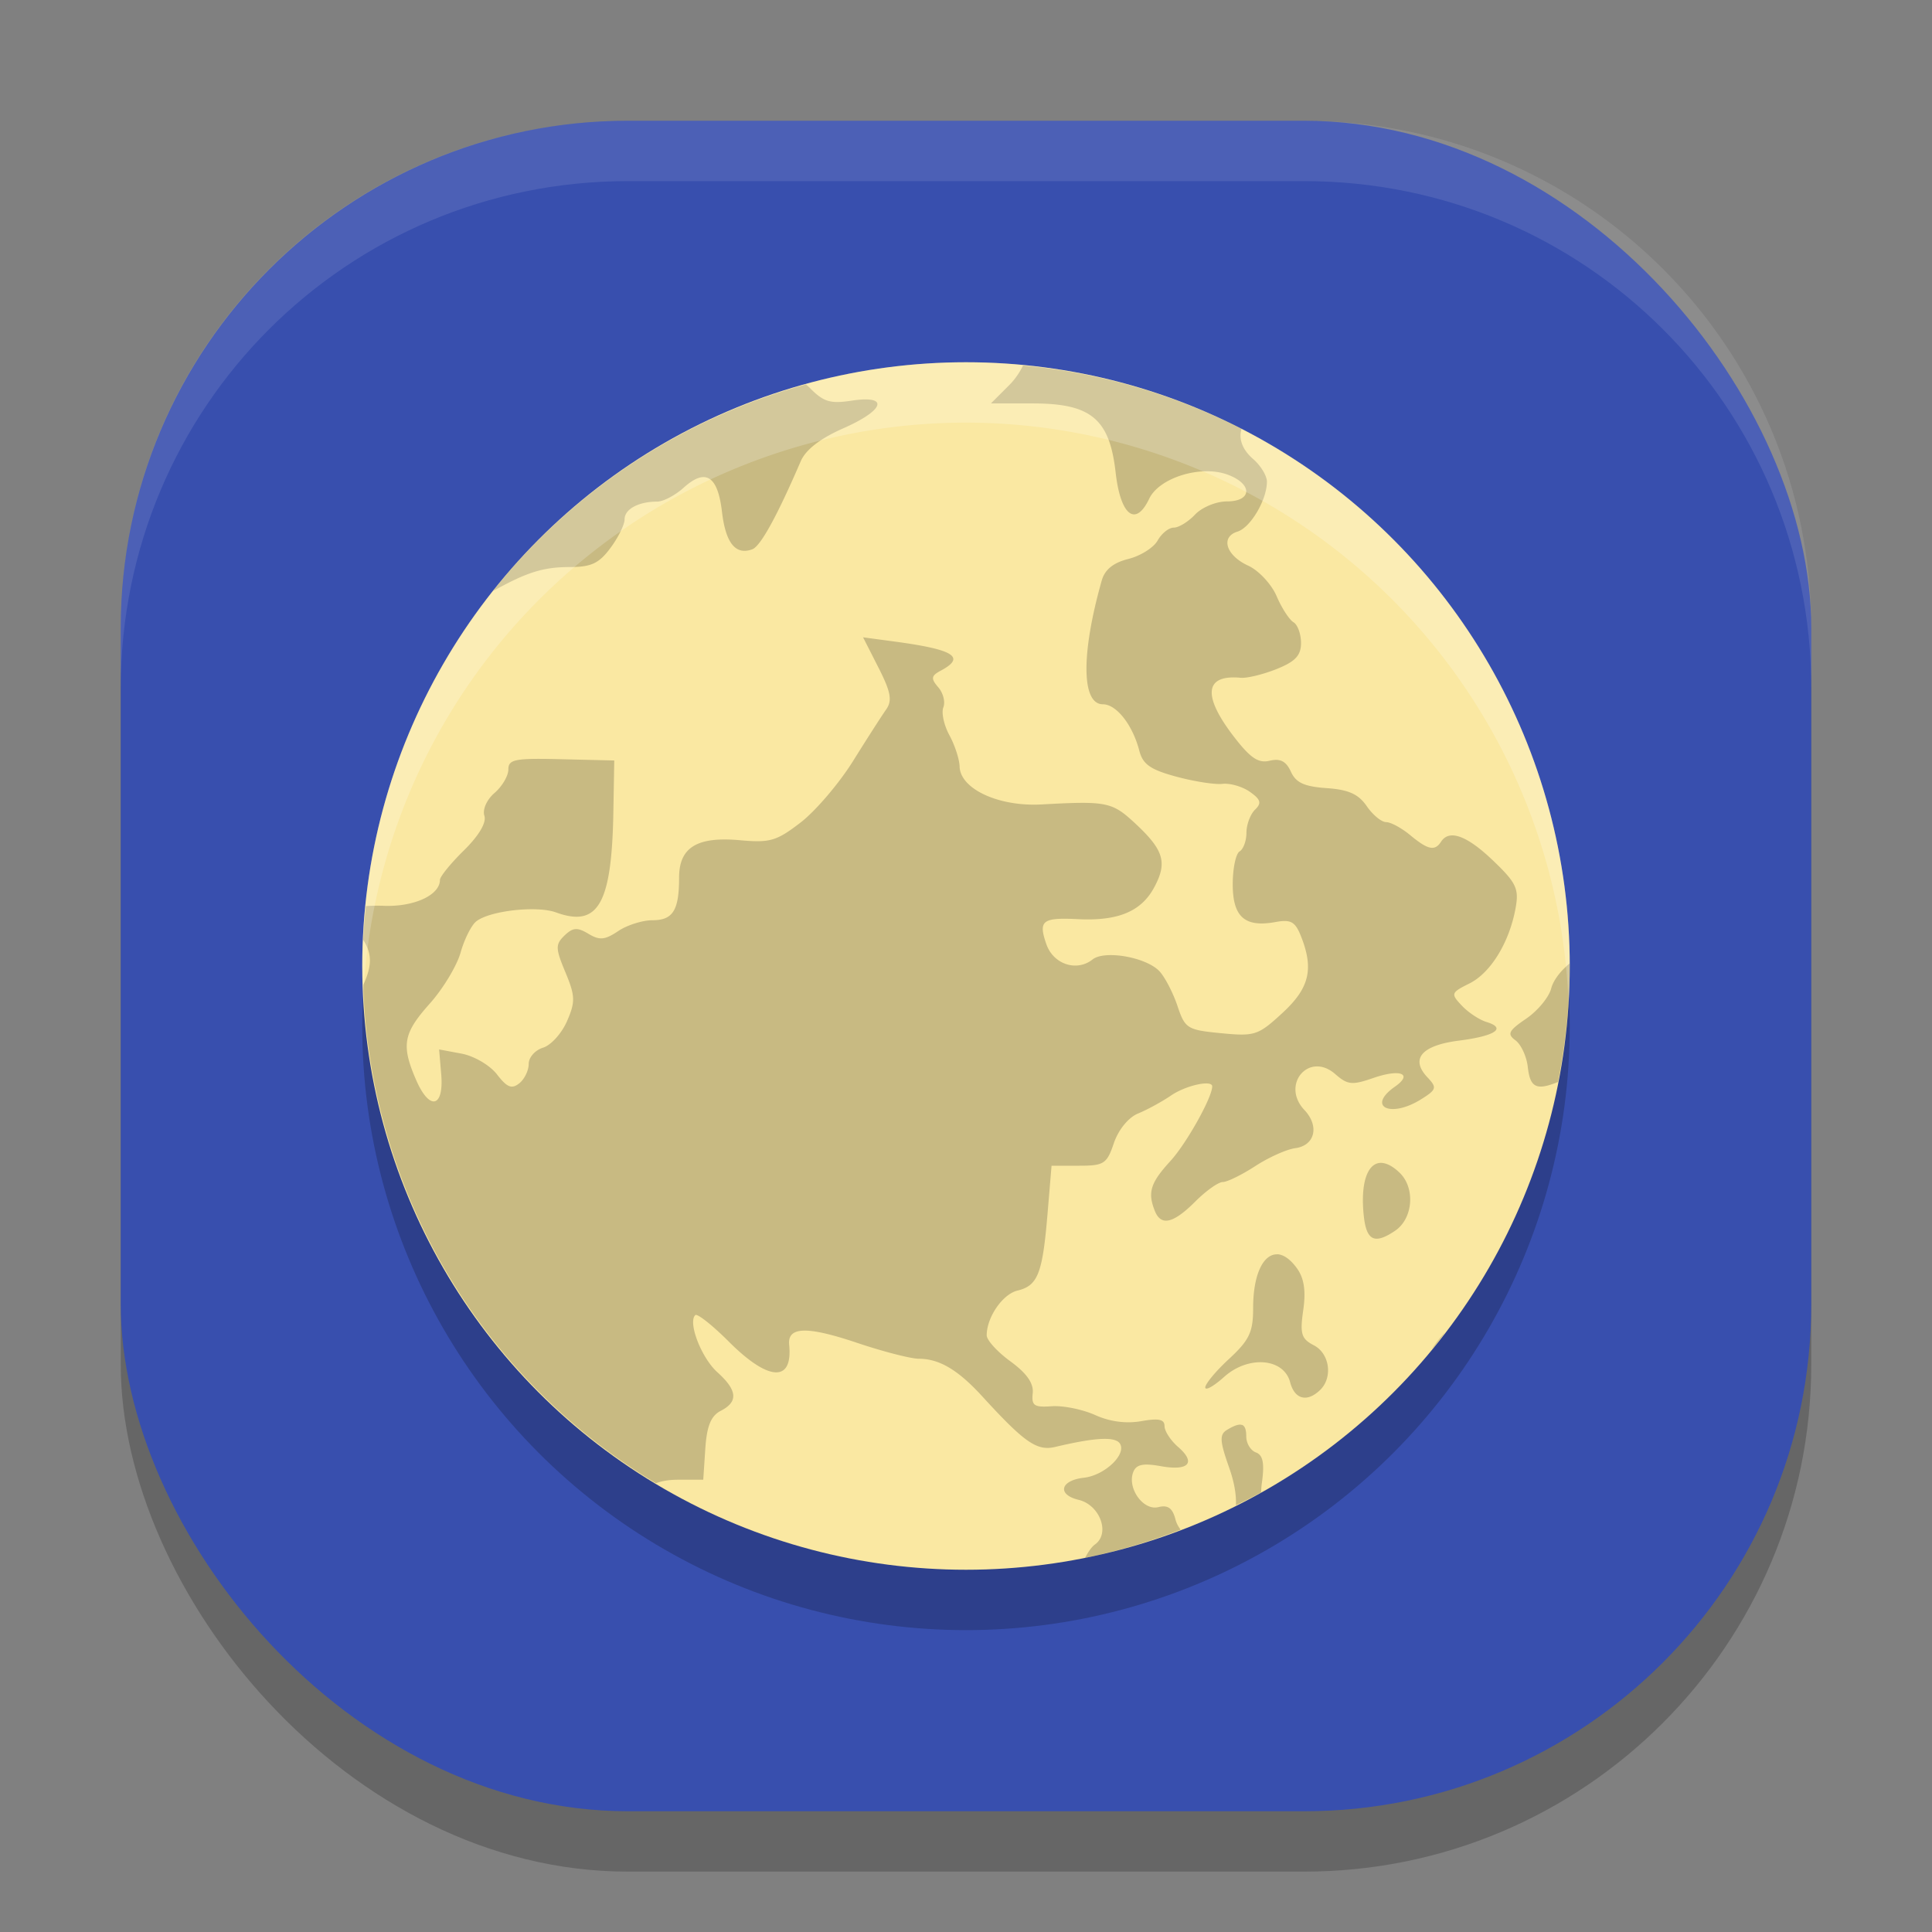 <svg xmlns="http://www.w3.org/2000/svg" width="32" height="32" version="1">
 <rect width="100%" height="100%" fill="#808080" stroke="none"/>
 <rect style="opacity:0.2" width="28" height="28" x="2" y="3" rx="8.4" ry="8.4"/>
 <rect style="fill:#384fae" width="28" height="28" x="2" y="2" rx="8.4" ry="8.4"/>
 <circle style="opacity:0.2" cx="-16" cy="17" r="10" transform="scale(-1,1)"/>
 <circle style="fill:#fae8a2" cx="-16" cy="16" r="10" transform="scale(-1,1)"/>
 <path style="opacity:0.2" d="m 16.945,6.054 a 10,10 0 0 1 3.619,1.05 c -0.051,0.16 0.009,0.341 0.193,0.5 0.124,0.108 0.227,0.276 0.227,0.374 0,0.3 -0.271,0.76 -0.487,0.827 -0.287,0.089 -0.191,0.396 0.179,0.565 0.171,0.079 0.382,0.304 0.468,0.502 C 21.228,10.07 21.355,10.265 21.424,10.306 c 0.069,0.041 0.125,0.196 0.125,0.344 0,0.207 -0.095,0.308 -0.406,0.432 -0.223,0.089 -0.49,0.154 -0.594,0.144 -0.596,-0.056 -0.637,0.291 -0.117,0.969 0.277,0.36 0.409,0.451 0.598,0.405 0.175,-0.042 0.272,0.008 0.351,0.181 0.084,0.184 0.222,0.247 0.593,0.273 0.364,0.025 0.527,0.1 0.664,0.299 0.1,0.145 0.244,0.264 0.321,0.264 0.077,0 0.257,0.098 0.4,0.217 0.292,0.242 0.406,0.267 0.509,0.108 0.135,-0.21 0.428,-0.104 0.862,0.312 0.385,0.368 0.431,0.467 0.373,0.786 -0.103,0.569 -0.412,1.073 -0.764,1.249 -0.307,0.153 -0.313,0.17 -0.127,0.367 0.107,0.114 0.291,0.235 0.408,0.271 0.339,0.103 0.148,0.232 -0.456,0.309 -0.618,0.079 -0.81,0.302 -0.521,0.608 0.161,0.171 0.152,0.203 -0.106,0.364 -0.505,0.317 -0.907,0.123 -0.433,-0.209 0.305,-0.213 0.092,-0.3 -0.355,-0.145 -0.356,0.123 -0.427,0.117 -0.637,-0.067 -0.432,-0.374 -0.902,0.179 -0.507,0.598 0.252,0.267 0.175,0.588 -0.15,0.632 -0.144,0.019 -0.443,0.153 -0.665,0.298 -0.222,0.144 -0.464,0.263 -0.537,0.263 -0.073,0 -0.279,0.146 -0.458,0.326 -0.363,0.362 -0.565,0.408 -0.667,0.153 -0.123,-0.307 -0.073,-0.466 0.258,-0.827 0.264,-0.288 0.692,-1.053 0.692,-1.236 0,-0.113 -0.435,-0.017 -0.679,0.149 -0.152,0.104 -0.4,0.239 -0.549,0.3 -0.159,0.065 -0.324,0.267 -0.4,0.488 -0.117,0.347 -0.164,0.377 -0.58,0.377 H 17.417 L 17.349,20.12 c -0.082,0.978 -0.161,1.175 -0.496,1.256 -0.247,0.059 -0.51,0.442 -0.51,0.741 0,0.08 0.177,0.275 0.395,0.433 0.269,0.197 0.385,0.363 0.367,0.527 -0.022,0.204 0.024,0.236 0.314,0.215 0.186,-0.014 0.51,0.051 0.719,0.145 0.246,0.111 0.513,0.146 0.764,0.102 0.288,-0.051 0.386,-0.032 0.386,0.081 0,0.083 0.101,0.238 0.224,0.345 0.304,0.263 0.178,0.403 -0.288,0.319 -0.29,-0.052 -0.403,-0.029 -0.453,0.096 -0.106,0.266 0.164,0.645 0.414,0.583 0.159,-0.04 0.235,0.015 0.284,0.202 0.017,0.067 0.049,0.123 0.086,0.171 a 10,10 0 0 1 -1.583,0.468 c 0.05,-0.096 0.107,-0.182 0.163,-0.222 0.258,-0.182 0.085,-0.655 -0.27,-0.74 -0.361,-0.087 -0.304,-0.322 0.088,-0.366 0.344,-0.039 0.711,-0.388 0.596,-0.566 -0.077,-0.119 -0.407,-0.102 -1.073,0.056 -0.301,0.071 -0.506,-0.072 -1.204,-0.835 -0.404,-0.442 -0.714,-0.626 -1.054,-0.626 -0.13,0 -0.594,-0.119 -1.03,-0.266 -0.825,-0.277 -1.147,-0.267 -1.117,0.035 0.063,0.627 -0.341,0.606 -0.998,-0.051 -0.274,-0.274 -0.524,-0.471 -0.557,-0.441 -0.126,0.12 0.101,0.707 0.364,0.945 0.335,0.301 0.351,0.491 0.057,0.641 -0.161,0.083 -0.23,0.251 -0.255,0.627 l -0.034,0.514 h -0.418 c -0.146,0 -0.268,0.02 -0.366,0.058 A 10,10 0 0 1 6.016,16.314 c 0.153,-0.327 0.142,-0.524 0,-0.747 a 10,10 0 0 1 0.045,-0.56 c 0.091,-0.004 0.184,-0.009 0.291,-0.004 0.504,0.021 0.935,-0.177 0.935,-0.43 0,-0.053 0.179,-0.274 0.398,-0.489 0.248,-0.244 0.375,-0.46 0.338,-0.572 -0.034,-0.102 0.039,-0.267 0.168,-0.378 0.126,-0.109 0.229,-0.284 0.229,-0.389 0,-0.168 0.106,-0.189 0.877,-0.17 l 0.877,0.021 -0.015,0.865 C 10.132,14.973 9.907,15.366 9.211,15.113 c -0.319,-0.117 -1.101,-0.029 -1.323,0.148 -0.081,0.064 -0.197,0.296 -0.259,0.516 -0.062,0.22 -0.291,0.6 -0.51,0.845 -0.443,0.496 -0.477,0.69 -0.224,1.272 0.222,0.508 0.46,0.45 0.413,-0.102 l -0.035,-0.41 0.375,0.07 c 0.207,0.04 0.468,0.193 0.584,0.344 0.166,0.215 0.243,0.247 0.368,0.148 0.087,-0.069 0.157,-0.214 0.157,-0.323 0,-0.108 0.107,-0.228 0.237,-0.268 0.131,-0.04 0.309,-0.236 0.397,-0.438 0.141,-0.322 0.137,-0.42 -0.026,-0.811 -0.166,-0.397 -0.167,-0.462 -0.015,-0.609 0.14,-0.134 0.212,-0.139 0.397,-0.028 0.185,0.111 0.272,0.102 0.492,-0.045 0.146,-0.099 0.403,-0.18 0.569,-0.18 0.338,0 0.44,-0.164 0.44,-0.707 0,-0.501 0.299,-0.683 1.011,-0.618 0.494,0.045 0.603,0.013 1.002,-0.294 0.246,-0.19 0.635,-0.645 0.866,-1.014 0.23,-0.369 0.477,-0.754 0.55,-0.857 0.104,-0.147 0.079,-0.289 -0.125,-0.691 l -0.257,-0.505 0.543,0.073 c 0.966,0.131 1.161,0.256 0.746,0.478 -0.162,0.086 -0.169,0.131 -0.044,0.276 0.082,0.094 0.12,0.243 0.085,0.332 -0.035,0.088 0.009,0.296 0.1,0.462 0.09,0.166 0.166,0.399 0.169,0.518 0.009,0.372 0.647,0.669 1.359,0.629 1.077,-0.059 1.165,-0.043 1.547,0.312 0.478,0.444 0.539,0.65 0.317,1.062 -0.215,0.4 -0.599,0.559 -1.262,0.526 -0.593,-0.029 -0.66,0.023 -0.524,0.415 0.116,0.333 0.502,0.461 0.765,0.253 0.202,-0.161 0.898,-0.036 1.112,0.199 0.089,0.098 0.223,0.356 0.295,0.572 0.125,0.373 0.162,0.396 0.722,0.45 0.559,0.054 0.613,0.036 1.015,-0.334 0.449,-0.413 0.524,-0.729 0.308,-1.273 -0.096,-0.241 -0.167,-0.281 -0.423,-0.234 -0.507,0.092 -0.707,-0.084 -0.707,-0.625 0,-0.263 0.051,-0.508 0.114,-0.545 0.062,-0.037 0.113,-0.176 0.113,-0.309 0,-0.134 0.064,-0.305 0.141,-0.381 0.114,-0.11 0.097,-0.169 -0.084,-0.297 -0.124,-0.087 -0.328,-0.146 -0.453,-0.132 -0.124,0.015 -0.469,-0.039 -0.765,-0.119 -0.428,-0.116 -0.554,-0.203 -0.613,-0.428 -0.11,-0.428 -0.379,-0.771 -0.604,-0.771 -0.355,0 -0.363,-0.836 -0.018,-2.052 0.051,-0.179 0.192,-0.293 0.44,-0.355 0.201,-0.05 0.419,-0.187 0.485,-0.305 0.066,-0.118 0.186,-0.214 0.268,-0.214 0.082,0 0.241,-0.098 0.353,-0.217 0.114,-0.12 0.348,-0.217 0.526,-0.217 0.422,0 0.429,-0.291 0.011,-0.444 -0.443,-0.162 -1.131,0.05 -1.298,0.4 -0.226,0.475 -0.476,0.277 -0.556,-0.44 C 18.377,6.937 18.071,6.682 17.107,6.682 H 16.413 l 0.304,-0.304 c 0.095,-0.095 0.173,-0.211 0.228,-0.324 z m -3.595,0.314 c 0.019,0.018 0.038,0.032 0.058,0.052 0.232,0.237 0.341,0.271 0.7,0.216 0.626,-0.095 0.545,0.157 -0.147,0.461 -0.374,0.165 -0.616,0.352 -0.698,0.542 -0.395,0.916 -0.667,1.409 -0.803,1.459 -0.276,0.102 -0.441,-0.102 -0.502,-0.623 -0.07,-0.597 -0.273,-0.724 -0.635,-0.397 -0.141,0.127 -0.338,0.23 -0.438,0.23 -0.31,0 -0.54,0.125 -0.54,0.293 0,0.089 -0.105,0.302 -0.234,0.475 -0.189,0.255 -0.318,0.316 -0.672,0.316 -0.434,0 -0.701,0.082 -1.245,0.382 -0.009,0.004 -0.017,0.006 -0.025,0.011 A 10,10 0 0 1 13.35,6.368 Z M 25.998,15.957 a 10,10 0 0 1 0.002,0.043 10,10 0 0 1 -0.195,1.921 c -0.362,0.147 -0.462,0.089 -0.5,-0.248 -0.019,-0.174 -0.111,-0.372 -0.203,-0.441 -0.143,-0.105 -0.117,-0.16 0.176,-0.359 0.19,-0.13 0.377,-0.355 0.415,-0.502 0.037,-0.142 0.163,-0.297 0.306,-0.414 z m -3.148,3.305 c 0.093,-0.009 0.206,0.041 0.331,0.161 0.264,0.253 0.225,0.761 -0.075,0.963 -0.343,0.231 -0.476,0.164 -0.519,-0.262 -0.053,-0.524 0.059,-0.84 0.263,-0.862 z m -1.697,1.512 c 0.102,0.004 0.214,0.076 0.327,0.231 0.119,0.163 0.152,0.373 0.106,0.693 -0.057,0.393 -0.032,0.477 0.173,0.583 0.265,0.135 0.321,0.537 0.104,0.744 -0.215,0.206 -0.42,0.152 -0.494,-0.13 -0.105,-0.402 -0.694,-0.449 -1.095,-0.088 -0.172,0.154 -0.311,0.232 -0.311,0.173 0,-0.059 0.178,-0.274 0.397,-0.475 0.334,-0.31 0.396,-0.442 0.396,-0.841 0,-0.563 0.172,-0.895 0.398,-0.888 z m 2.787,1.291 a 10,10 0 0 1 -0.231,0.292 c 0.068,-0.105 0.146,-0.206 0.231,-0.292 z m -3.37,1.535 c 0.051,0.018 0.072,0.081 0.072,0.193 0,0.113 0.072,0.232 0.16,0.264 0.117,0.043 0.144,0.178 0.099,0.502 -0.009,0.06 -0.011,0.109 -0.014,0.16 a 10,10 0 0 1 -0.416,0.213 c 0.007,-0.173 -0.025,-0.377 -0.115,-0.631 -0.153,-0.433 -0.159,-0.541 -0.034,-0.617 0.117,-0.071 0.197,-0.1 0.248,-0.082 z"/>
 <path style="fill:#ffffff;opacity:0.1" d="M 10.4 2 C 5.747 2 2 5.747 2 10.4 L 2 11.4 C 2 6.747 5.747 3 10.4 3 L 21.6 3 C 26.253 3 30 6.747 30 11.4 L 30 10.4 C 30 5.747 26.253 2 21.6 2 L 10.4 2 z"/>
 <path style="fill:#ffffff;opacity:0.2" d="M 16 6 A 10 10 0 0 0 6 16 A 10 10 0 0 0 6.021 16.414 A 10 10 0 0 1 16 7 A 10 10 0 0 1 25.979 16.586 A 10 10 0 0 0 26 16 A 10 10 0 0 0 16 6 z"/>
</svg>
